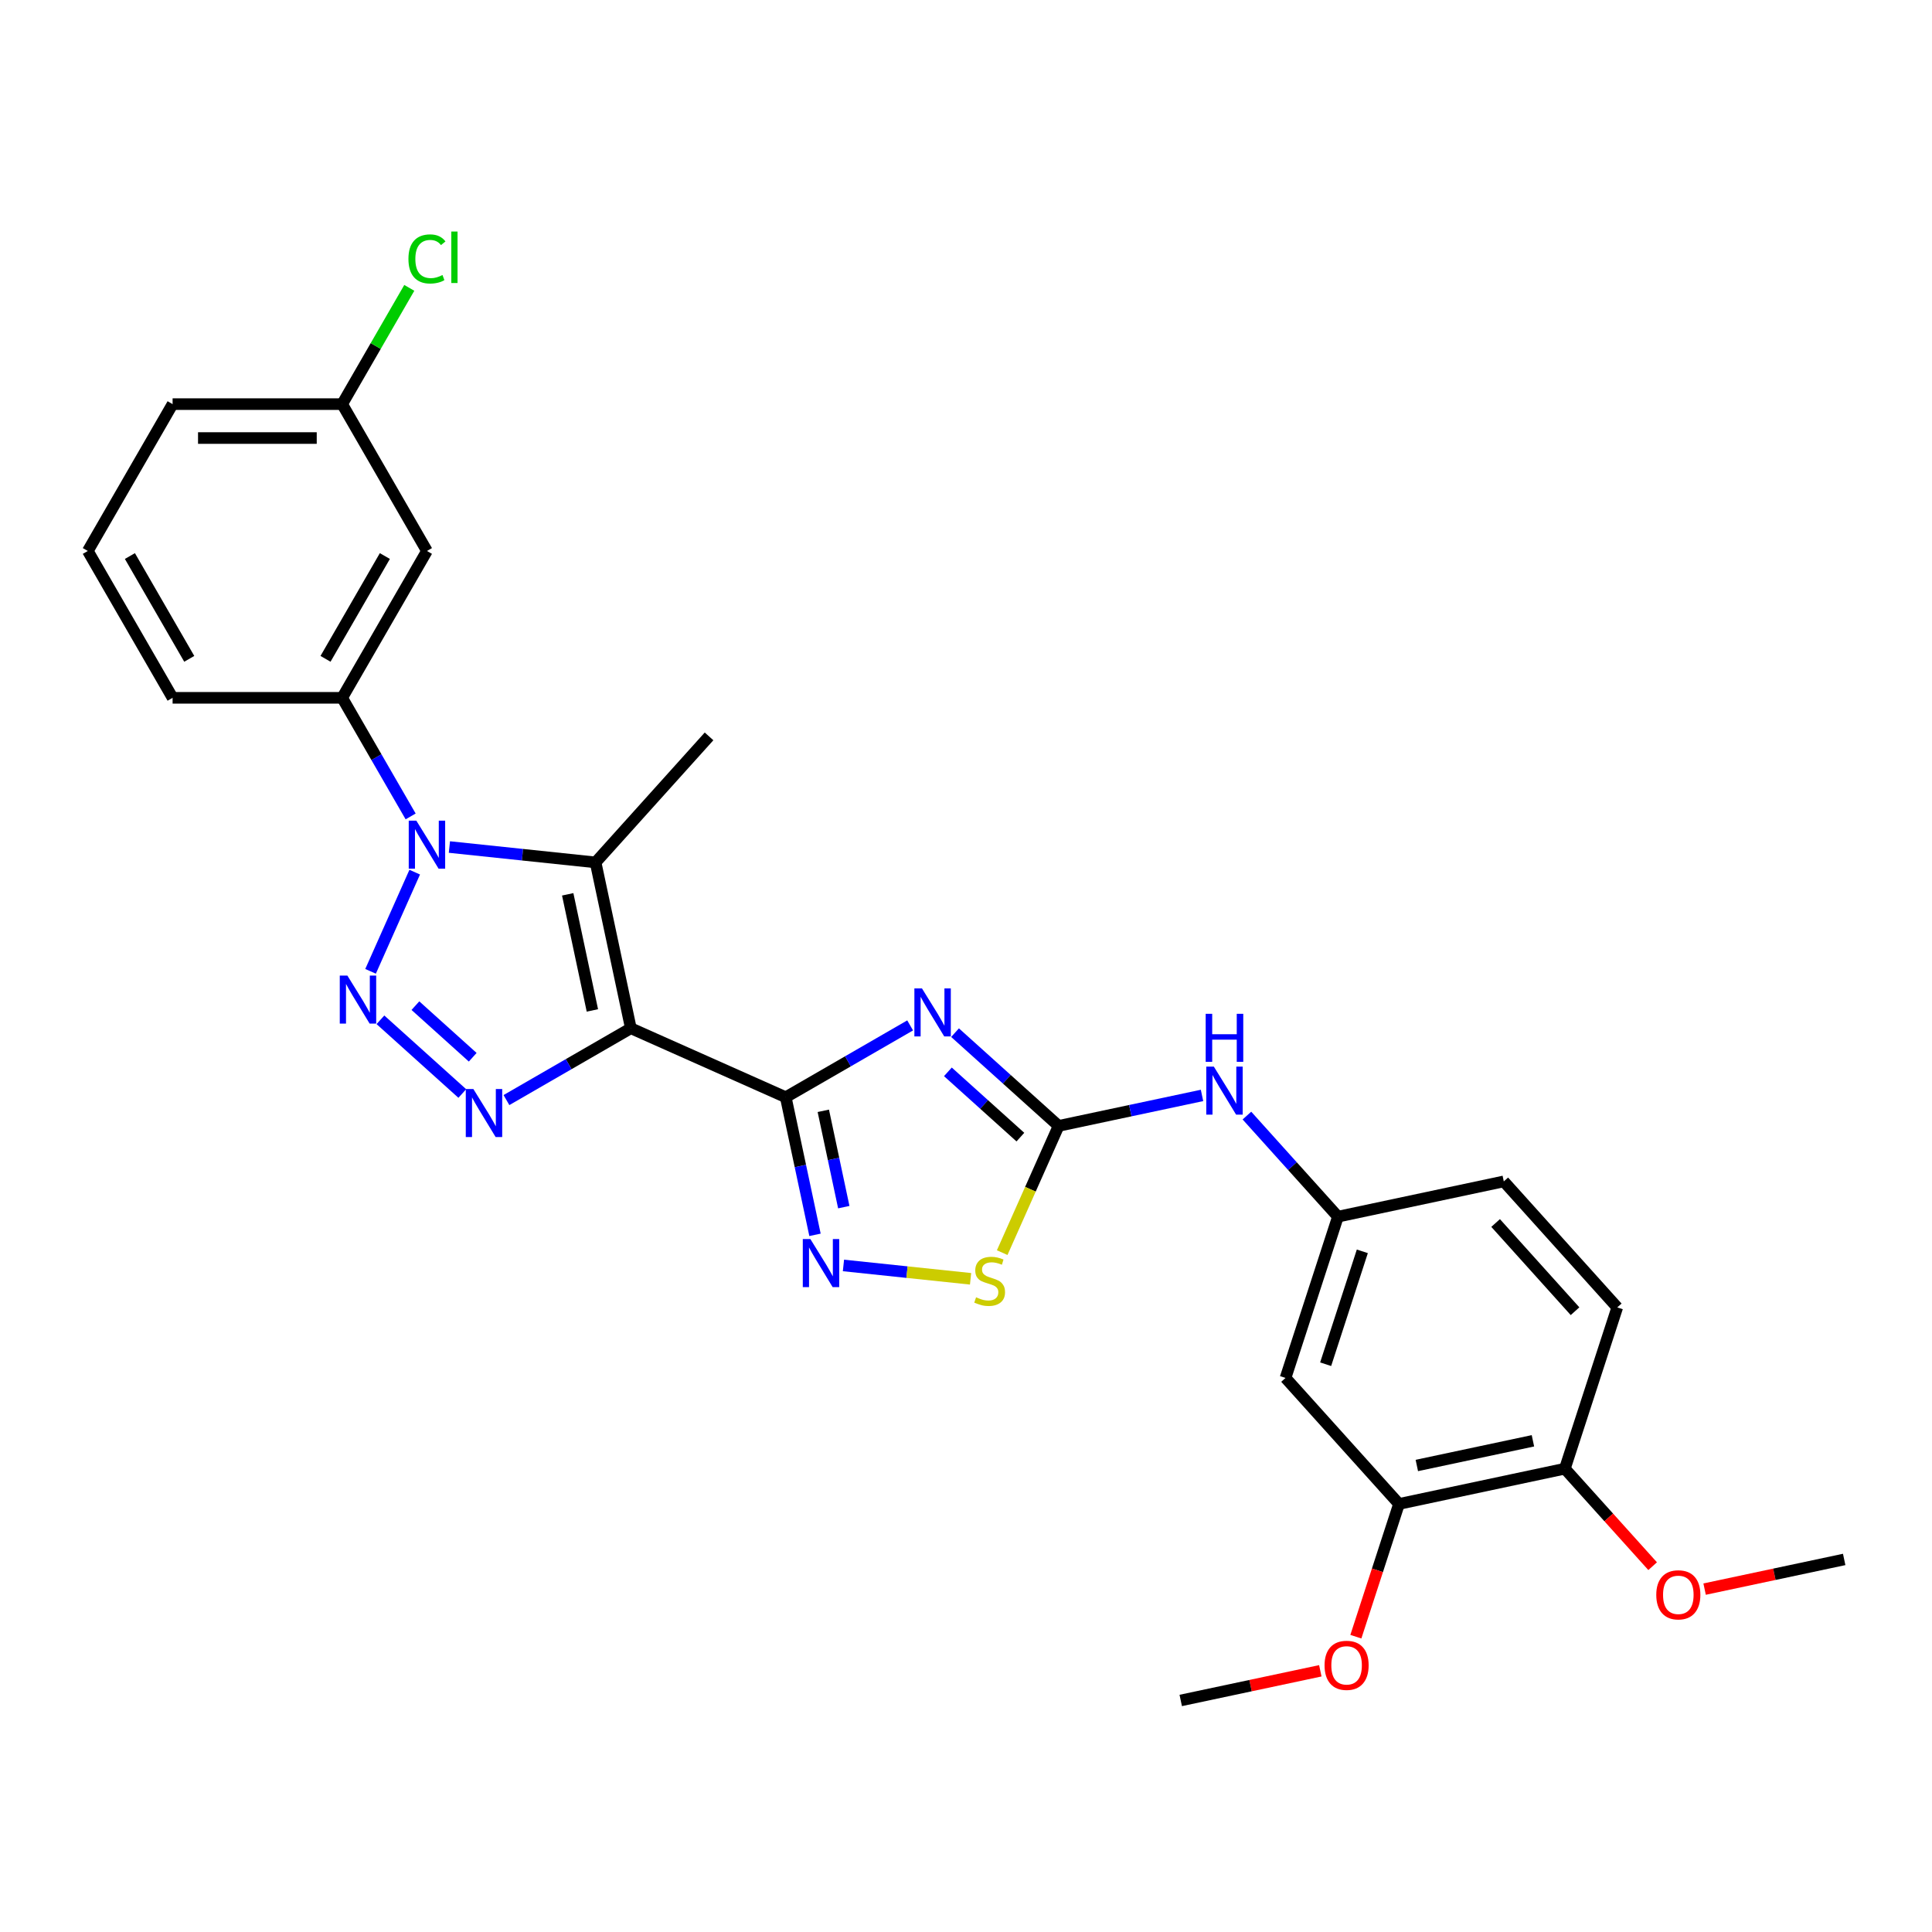 <?xml version='1.0' encoding='iso-8859-1'?>
<svg version='1.1' baseProfile='full'
              xmlns='http://www.w3.org/2000/svg'
                      xmlns:rdkit='http://www.rdkit.org/xml'
                      xmlns:xlink='http://www.w3.org/1999/xlink'
                  xml:space='preserve'
width='1000px' height='1000px' viewBox='0 0 1000 1000'>
<!-- END OF HEADER -->
<rect style='opacity:1.0;fill:#FFFFFF;stroke:none' width='1000' height='1000' x='0' y='0'> </rect>
<path class='bond-0' d='M 326.524,532.224 L 406.703,567.922' style='fill:none;fill-rule:evenodd;stroke:#000000;stroke-width:6px;stroke-linecap:butt;stroke-linejoin:miter;stroke-opacity:1' />
<path class='bond-4' d='M 326.524,532.224 L 294.329,550.811' style='fill:none;fill-rule:evenodd;stroke:#000000;stroke-width:6px;stroke-linecap:butt;stroke-linejoin:miter;stroke-opacity:1' />
<path class='bond-4' d='M 294.329,550.811 L 262.135,569.399' style='fill:none;fill-rule:evenodd;stroke:#0000FF;stroke-width:6px;stroke-linecap:butt;stroke-linejoin:miter;stroke-opacity:1' />
<path class='bond-5' d='M 326.524,532.224 L 308.276,446.375' style='fill:none;fill-rule:evenodd;stroke:#000000;stroke-width:6px;stroke-linecap:butt;stroke-linejoin:miter;stroke-opacity:1' />
<path class='bond-5' d='M 306.616,522.996 L 293.843,462.902' style='fill:none;fill-rule:evenodd;stroke:#000000;stroke-width:6px;stroke-linecap:butt;stroke-linejoin:miter;stroke-opacity:1' />
<path class='bond-3' d='M 406.703,567.922 L 438.897,549.335' style='fill:none;fill-rule:evenodd;stroke:#000000;stroke-width:6px;stroke-linecap:butt;stroke-linejoin:miter;stroke-opacity:1' />
<path class='bond-3' d='M 438.897,549.335 L 471.091,530.748' style='fill:none;fill-rule:evenodd;stroke:#0000FF;stroke-width:6px;stroke-linecap:butt;stroke-linejoin:miter;stroke-opacity:1' />
<path class='bond-7' d='M 406.703,567.922 L 414.273,603.536' style='fill:none;fill-rule:evenodd;stroke:#000000;stroke-width:6px;stroke-linecap:butt;stroke-linejoin:miter;stroke-opacity:1' />
<path class='bond-7' d='M 414.273,603.536 L 421.843,639.15' style='fill:none;fill-rule:evenodd;stroke:#0000FF;stroke-width:6px;stroke-linecap:butt;stroke-linejoin:miter;stroke-opacity:1' />
<path class='bond-7' d='M 426.144,574.957 L 431.443,599.886' style='fill:none;fill-rule:evenodd;stroke:#000000;stroke-width:6px;stroke-linecap:butt;stroke-linejoin:miter;stroke-opacity:1' />
<path class='bond-7' d='M 431.443,599.886 L 436.742,624.816' style='fill:none;fill-rule:evenodd;stroke:#0000FF;stroke-width:6px;stroke-linecap:butt;stroke-linejoin:miter;stroke-opacity:1' />
<path class='bond-1' d='M 196.911,527.843 L 239.285,565.997' style='fill:none;fill-rule:evenodd;stroke:#0000FF;stroke-width:6px;stroke-linecap:butt;stroke-linejoin:miter;stroke-opacity:1' />
<path class='bond-1' d='M 215.013,520.521 L 244.675,547.229' style='fill:none;fill-rule:evenodd;stroke:#0000FF;stroke-width:6px;stroke-linecap:butt;stroke-linejoin:miter;stroke-opacity:1' />
<path class='bond-28' d='M 191.801,502.758 L 214.657,451.422' style='fill:none;fill-rule:evenodd;stroke:#0000FF;stroke-width:6px;stroke-linecap:butt;stroke-linejoin:miter;stroke-opacity:1' />
<path class='bond-2' d='M 232.61,438.422 L 270.443,442.398' style='fill:none;fill-rule:evenodd;stroke:#0000FF;stroke-width:6px;stroke-linecap:butt;stroke-linejoin:miter;stroke-opacity:1' />
<path class='bond-2' d='M 270.443,442.398 L 308.276,446.375' style='fill:none;fill-rule:evenodd;stroke:#000000;stroke-width:6px;stroke-linecap:butt;stroke-linejoin:miter;stroke-opacity:1' />
<path class='bond-9' d='M 212.547,422.579 L 194.826,391.885' style='fill:none;fill-rule:evenodd;stroke:#0000FF;stroke-width:6px;stroke-linecap:butt;stroke-linejoin:miter;stroke-opacity:1' />
<path class='bond-9' d='M 194.826,391.885 L 177.106,361.192' style='fill:none;fill-rule:evenodd;stroke:#000000;stroke-width:6px;stroke-linecap:butt;stroke-linejoin:miter;stroke-opacity:1' />
<path class='bond-6' d='M 494.332,534.502 L 521.134,558.634' style='fill:none;fill-rule:evenodd;stroke:#0000FF;stroke-width:6px;stroke-linecap:butt;stroke-linejoin:miter;stroke-opacity:1' />
<path class='bond-6' d='M 521.134,558.634 L 547.936,582.766' style='fill:none;fill-rule:evenodd;stroke:#000000;stroke-width:6px;stroke-linecap:butt;stroke-linejoin:miter;stroke-opacity:1' />
<path class='bond-6' d='M 490.627,554.786 L 509.388,571.679' style='fill:none;fill-rule:evenodd;stroke:#0000FF;stroke-width:6px;stroke-linecap:butt;stroke-linejoin:miter;stroke-opacity:1' />
<path class='bond-6' d='M 509.388,571.679 L 528.149,588.571' style='fill:none;fill-rule:evenodd;stroke:#000000;stroke-width:6px;stroke-linecap:butt;stroke-linejoin:miter;stroke-opacity:1' />
<path class='bond-18' d='M 308.276,446.375 L 367.003,381.151' style='fill:none;fill-rule:evenodd;stroke:#000000;stroke-width:6px;stroke-linecap:butt;stroke-linejoin:miter;stroke-opacity:1' />
<path class='bond-10' d='M 547.936,582.766 L 585.05,574.877' style='fill:none;fill-rule:evenodd;stroke:#000000;stroke-width:6px;stroke-linecap:butt;stroke-linejoin:miter;stroke-opacity:1' />
<path class='bond-10' d='M 585.05,574.877 L 622.164,566.989' style='fill:none;fill-rule:evenodd;stroke:#0000FF;stroke-width:6px;stroke-linecap:butt;stroke-linejoin:miter;stroke-opacity:1' />
<path class='bond-29' d='M 547.936,582.766 L 533.334,615.563' style='fill:none;fill-rule:evenodd;stroke:#000000;stroke-width:6px;stroke-linecap:butt;stroke-linejoin:miter;stroke-opacity:1' />
<path class='bond-29' d='M 533.334,615.563 L 518.732,648.359' style='fill:none;fill-rule:evenodd;stroke:#CCCC00;stroke-width:6px;stroke-linecap:butt;stroke-linejoin:miter;stroke-opacity:1' />
<path class='bond-8' d='M 436.571,654.993 L 469.469,658.451' style='fill:none;fill-rule:evenodd;stroke:#0000FF;stroke-width:6px;stroke-linecap:butt;stroke-linejoin:miter;stroke-opacity:1' />
<path class='bond-8' d='M 469.469,658.451 L 502.366,661.908' style='fill:none;fill-rule:evenodd;stroke:#CCCC00;stroke-width:6px;stroke-linecap:butt;stroke-linejoin:miter;stroke-opacity:1' />
<path class='bond-11' d='M 177.106,361.192 L 220.989,285.183' style='fill:none;fill-rule:evenodd;stroke:#000000;stroke-width:6px;stroke-linecap:butt;stroke-linejoin:miter;stroke-opacity:1' />
<path class='bond-11' d='M 168.486,341.014 L 199.205,287.808' style='fill:none;fill-rule:evenodd;stroke:#000000;stroke-width:6px;stroke-linecap:butt;stroke-linejoin:miter;stroke-opacity:1' />
<path class='bond-23' d='M 177.106,361.192 L 89.338,361.192' style='fill:none;fill-rule:evenodd;stroke:#000000;stroke-width:6px;stroke-linecap:butt;stroke-linejoin:miter;stroke-opacity:1' />
<path class='bond-14' d='M 645.405,577.424 L 668.959,603.583' style='fill:none;fill-rule:evenodd;stroke:#0000FF;stroke-width:6px;stroke-linecap:butt;stroke-linejoin:miter;stroke-opacity:1' />
<path class='bond-14' d='M 668.959,603.583 L 692.513,629.742' style='fill:none;fill-rule:evenodd;stroke:#000000;stroke-width:6px;stroke-linecap:butt;stroke-linejoin:miter;stroke-opacity:1' />
<path class='bond-17' d='M 220.989,285.183 L 177.106,209.174' style='fill:none;fill-rule:evenodd;stroke:#000000;stroke-width:6px;stroke-linecap:butt;stroke-linejoin:miter;stroke-opacity:1' />
<path class='bond-12' d='M 665.391,713.214 L 692.513,629.742' style='fill:none;fill-rule:evenodd;stroke:#000000;stroke-width:6px;stroke-linecap:butt;stroke-linejoin:miter;stroke-opacity:1' />
<path class='bond-12' d='M 686.154,706.118 L 705.139,647.687' style='fill:none;fill-rule:evenodd;stroke:#000000;stroke-width:6px;stroke-linecap:butt;stroke-linejoin:miter;stroke-opacity:1' />
<path class='bond-13' d='M 665.391,713.214 L 724.119,778.438' style='fill:none;fill-rule:evenodd;stroke:#000000;stroke-width:6px;stroke-linecap:butt;stroke-linejoin:miter;stroke-opacity:1' />
<path class='bond-20' d='M 724.119,778.438 L 712.956,812.793' style='fill:none;fill-rule:evenodd;stroke:#000000;stroke-width:6px;stroke-linecap:butt;stroke-linejoin:miter;stroke-opacity:1' />
<path class='bond-20' d='M 712.956,812.793 L 701.794,847.147' style='fill:none;fill-rule:evenodd;stroke:#FF0000;stroke-width:6px;stroke-linecap:butt;stroke-linejoin:miter;stroke-opacity:1' />
<path class='bond-31' d='M 724.119,778.438 L 809.968,760.19' style='fill:none;fill-rule:evenodd;stroke:#000000;stroke-width:6px;stroke-linecap:butt;stroke-linejoin:miter;stroke-opacity:1' />
<path class='bond-31' d='M 733.347,758.531 L 793.441,745.757' style='fill:none;fill-rule:evenodd;stroke:#000000;stroke-width:6px;stroke-linecap:butt;stroke-linejoin:miter;stroke-opacity:1' />
<path class='bond-19' d='M 692.513,629.742 L 778.362,611.495' style='fill:none;fill-rule:evenodd;stroke:#000000;stroke-width:6px;stroke-linecap:butt;stroke-linejoin:miter;stroke-opacity:1' />
<path class='bond-15' d='M 809.968,760.19 L 837.09,676.718' style='fill:none;fill-rule:evenodd;stroke:#000000;stroke-width:6px;stroke-linecap:butt;stroke-linejoin:miter;stroke-opacity:1' />
<path class='bond-22' d='M 809.968,760.19 L 832.686,785.421' style='fill:none;fill-rule:evenodd;stroke:#000000;stroke-width:6px;stroke-linecap:butt;stroke-linejoin:miter;stroke-opacity:1' />
<path class='bond-22' d='M 832.686,785.421 L 855.404,810.651' style='fill:none;fill-rule:evenodd;stroke:#FF0000;stroke-width:6px;stroke-linecap:butt;stroke-linejoin:miter;stroke-opacity:1' />
<path class='bond-16' d='M 837.09,676.718 L 778.362,611.495' style='fill:none;fill-rule:evenodd;stroke:#000000;stroke-width:6px;stroke-linecap:butt;stroke-linejoin:miter;stroke-opacity:1' />
<path class='bond-16' d='M 815.236,678.68 L 774.126,633.024' style='fill:none;fill-rule:evenodd;stroke:#000000;stroke-width:6px;stroke-linecap:butt;stroke-linejoin:miter;stroke-opacity:1' />
<path class='bond-21' d='M 177.106,209.174 L 194.477,179.087' style='fill:none;fill-rule:evenodd;stroke:#000000;stroke-width:6px;stroke-linecap:butt;stroke-linejoin:miter;stroke-opacity:1' />
<path class='bond-21' d='M 194.477,179.087 L 211.848,148.999' style='fill:none;fill-rule:evenodd;stroke:#00CC00;stroke-width:6px;stroke-linecap:butt;stroke-linejoin:miter;stroke-opacity:1' />
<path class='bond-30' d='M 177.106,209.174 L 89.338,209.174' style='fill:none;fill-rule:evenodd;stroke:#000000;stroke-width:6px;stroke-linecap:butt;stroke-linejoin:miter;stroke-opacity:1' />
<path class='bond-30' d='M 163.94,226.728 L 102.503,226.728' style='fill:none;fill-rule:evenodd;stroke:#000000;stroke-width:6px;stroke-linecap:butt;stroke-linejoin:miter;stroke-opacity:1' />
<path class='bond-26' d='M 683.393,864.801 L 647.271,872.479' style='fill:none;fill-rule:evenodd;stroke:#FF0000;stroke-width:6px;stroke-linecap:butt;stroke-linejoin:miter;stroke-opacity:1' />
<path class='bond-26' d='M 647.271,872.479 L 611.148,880.157' style='fill:none;fill-rule:evenodd;stroke:#000000;stroke-width:6px;stroke-linecap:butt;stroke-linejoin:miter;stroke-opacity:1' />
<path class='bond-27' d='M 882.3,822.522 L 918.423,814.844' style='fill:none;fill-rule:evenodd;stroke:#FF0000;stroke-width:6px;stroke-linecap:butt;stroke-linejoin:miter;stroke-opacity:1' />
<path class='bond-27' d='M 918.423,814.844 L 954.545,807.166' style='fill:none;fill-rule:evenodd;stroke:#000000;stroke-width:6px;stroke-linecap:butt;stroke-linejoin:miter;stroke-opacity:1' />
<path class='bond-24' d='M 89.338,361.192 L 45.455,285.183' style='fill:none;fill-rule:evenodd;stroke:#000000;stroke-width:6px;stroke-linecap:butt;stroke-linejoin:miter;stroke-opacity:1' />
<path class='bond-24' d='M 97.957,341.014 L 67.239,287.808' style='fill:none;fill-rule:evenodd;stroke:#000000;stroke-width:6px;stroke-linecap:butt;stroke-linejoin:miter;stroke-opacity:1' />
<path class='bond-25' d='M 45.455,285.183 L 89.338,209.174' style='fill:none;fill-rule:evenodd;stroke:#000000;stroke-width:6px;stroke-linecap:butt;stroke-linejoin:miter;stroke-opacity:1' />
<path  class='atom-2' d='M 179.797 504.952
L 187.942 518.117
Q 188.749 519.416, 190.048 521.768
Q 191.347 524.12, 191.417 524.261
L 191.417 504.952
L 194.717 504.952
L 194.717 529.808
L 191.312 529.808
L 182.57 515.414
Q 181.552 513.729, 180.464 511.798
Q 179.411 509.867, 179.095 509.27
L 179.095 529.808
L 175.865 529.808
L 175.865 504.952
L 179.797 504.952
' fill='#0000FF'/>
<path  class='atom-3' d='M 215.495 424.773
L 223.64 437.938
Q 224.447 439.237, 225.746 441.589
Q 227.045 443.941, 227.115 444.081
L 227.115 424.773
L 230.415 424.773
L 230.415 449.628
L 227.01 449.628
L 218.268 435.235
Q 217.25 433.549, 216.162 431.619
Q 215.109 429.688, 214.793 429.091
L 214.793 449.628
L 211.563 449.628
L 211.563 424.773
L 215.495 424.773
' fill='#0000FF'/>
<path  class='atom-4' d='M 477.217 511.611
L 485.362 524.776
Q 486.17 526.075, 487.469 528.427
Q 488.768 530.779, 488.838 530.92
L 488.838 511.611
L 492.138 511.611
L 492.138 536.466
L 488.733 536.466
L 479.991 522.073
Q 478.973 520.388, 477.884 518.457
Q 476.831 516.526, 476.515 515.929
L 476.515 536.466
L 473.285 536.466
L 473.285 511.611
L 477.217 511.611
' fill='#0000FF'/>
<path  class='atom-5' d='M 245.021 563.68
L 253.165 576.845
Q 253.973 578.144, 255.272 580.496
Q 256.571 582.848, 256.641 582.989
L 256.641 563.68
L 259.941 563.68
L 259.941 588.536
L 256.536 588.536
L 247.794 574.142
Q 246.776 572.457, 245.688 570.526
Q 244.634 568.595, 244.318 567.998
L 244.318 588.536
L 241.089 588.536
L 241.089 563.68
L 245.021 563.68
' fill='#0000FF'/>
<path  class='atom-8' d='M 419.457 641.344
L 427.601 654.509
Q 428.409 655.808, 429.708 658.16
Q 431.007 660.512, 431.077 660.653
L 431.077 641.344
L 434.377 641.344
L 434.377 666.2
L 430.972 666.2
L 422.23 651.806
Q 421.212 650.121, 420.124 648.19
Q 419.07 646.259, 418.754 645.662
L 418.754 666.2
L 415.525 666.2
L 415.525 641.344
L 419.457 641.344
' fill='#0000FF'/>
<path  class='atom-9' d='M 505.216 671.477
Q 505.497 671.582, 506.655 672.074
Q 507.814 672.565, 509.078 672.881
Q 510.377 673.162, 511.641 673.162
Q 513.993 673.162, 515.362 672.039
Q 516.731 670.88, 516.731 668.879
Q 516.731 667.51, 516.029 666.667
Q 515.362 665.825, 514.309 665.368
Q 513.255 664.912, 511.5 664.385
Q 509.288 663.718, 507.954 663.086
Q 506.655 662.454, 505.707 661.12
Q 504.795 659.786, 504.795 657.539
Q 504.795 654.415, 506.901 652.484
Q 509.043 650.553, 513.255 650.553
Q 516.134 650.553, 519.399 651.922
L 518.592 654.626
Q 515.608 653.397, 513.361 653.397
Q 510.938 653.397, 509.604 654.415
Q 508.27 655.398, 508.305 657.118
Q 508.305 658.452, 508.972 659.26
Q 509.675 660.067, 510.658 660.523
Q 511.676 660.98, 513.361 661.506
Q 515.608 662.209, 516.942 662.911
Q 518.276 663.613, 519.224 665.052
Q 520.207 666.457, 520.207 668.879
Q 520.207 672.319, 517.89 674.18
Q 515.608 676.006, 511.781 676.006
Q 509.569 676.006, 507.884 675.514
Q 506.234 675.058, 504.268 674.25
L 505.216 671.477
' fill='#CCCC00'/>
<path  class='atom-11' d='M 628.291 552.091
L 636.435 565.256
Q 637.243 566.555, 638.542 568.907
Q 639.841 571.259, 639.911 571.4
L 639.911 552.091
L 643.211 552.091
L 643.211 576.946
L 639.806 576.946
L 631.064 562.553
Q 630.046 560.867, 628.958 558.937
Q 627.904 557.006, 627.589 556.409
L 627.589 576.946
L 624.359 576.946
L 624.359 552.091
L 628.291 552.091
' fill='#0000FF'/>
<path  class='atom-11' d='M 624.06 524.749
L 627.431 524.749
L 627.431 535.317
L 640.139 535.317
L 640.139 524.749
L 643.51 524.749
L 643.51 549.605
L 640.139 549.605
L 640.139 538.125
L 627.431 538.125
L 627.431 549.605
L 624.06 549.605
L 624.06 524.749
' fill='#0000FF'/>
<path  class='atom-21' d='M 685.588 861.98
Q 685.588 856.012, 688.537 852.676
Q 691.486 849.341, 696.997 849.341
Q 702.509 849.341, 705.458 852.676
Q 708.407 856.012, 708.407 861.98
Q 708.407 868.018, 705.423 871.459
Q 702.439 874.864, 696.997 874.864
Q 691.521 874.864, 688.537 871.459
Q 685.588 868.053, 685.588 861.98
M 696.997 872.055
Q 700.789 872.055, 702.825 869.528
Q 704.896 866.965, 704.896 861.98
Q 704.896 857.1, 702.825 854.642
Q 700.789 852.15, 696.997 852.15
Q 693.206 852.15, 691.134 854.607
Q 689.098 857.065, 689.098 861.98
Q 689.098 867, 691.134 869.528
Q 693.206 872.055, 696.997 872.055
' fill='#FF0000'/>
<path  class='atom-22' d='M 211.405 134.026
Q 211.405 127.847, 214.284 124.617
Q 217.198 121.352, 222.709 121.352
Q 227.835 121.352, 230.573 124.968
L 228.256 126.864
Q 226.255 124.231, 222.709 124.231
Q 218.953 124.231, 216.952 126.759
Q 214.986 129.251, 214.986 134.026
Q 214.986 138.941, 217.022 141.468
Q 219.093 143.996, 223.096 143.996
Q 225.834 143.996, 229.029 142.346
L 230.012 144.979
Q 228.713 145.822, 226.747 146.313
Q 224.781 146.805, 222.604 146.805
Q 217.198 146.805, 214.284 143.505
Q 211.405 140.205, 211.405 134.026
' fill='#00CC00'/>
<path  class='atom-22' d='M 233.593 119.843
L 236.822 119.843
L 236.822 146.489
L 233.593 146.489
L 233.593 119.843
' fill='#00CC00'/>
<path  class='atom-23' d='M 857.286 825.484
Q 857.286 819.516, 860.235 816.181
Q 863.184 812.846, 868.696 812.846
Q 874.208 812.846, 877.157 816.181
Q 880.106 819.516, 880.106 825.484
Q 880.106 831.522, 877.122 834.963
Q 874.138 838.368, 868.696 838.368
Q 863.219 838.368, 860.235 834.963
Q 857.286 831.558, 857.286 825.484
M 868.696 835.56
Q 872.488 835.56, 874.524 833.032
Q 876.595 830.469, 876.595 825.484
Q 876.595 820.604, 874.524 818.147
Q 872.488 815.654, 868.696 815.654
Q 864.905 815.654, 862.833 818.112
Q 860.797 820.569, 860.797 825.484
Q 860.797 830.504, 862.833 833.032
Q 864.905 835.56, 868.696 835.56
' fill='#FF0000'/>
</svg>
